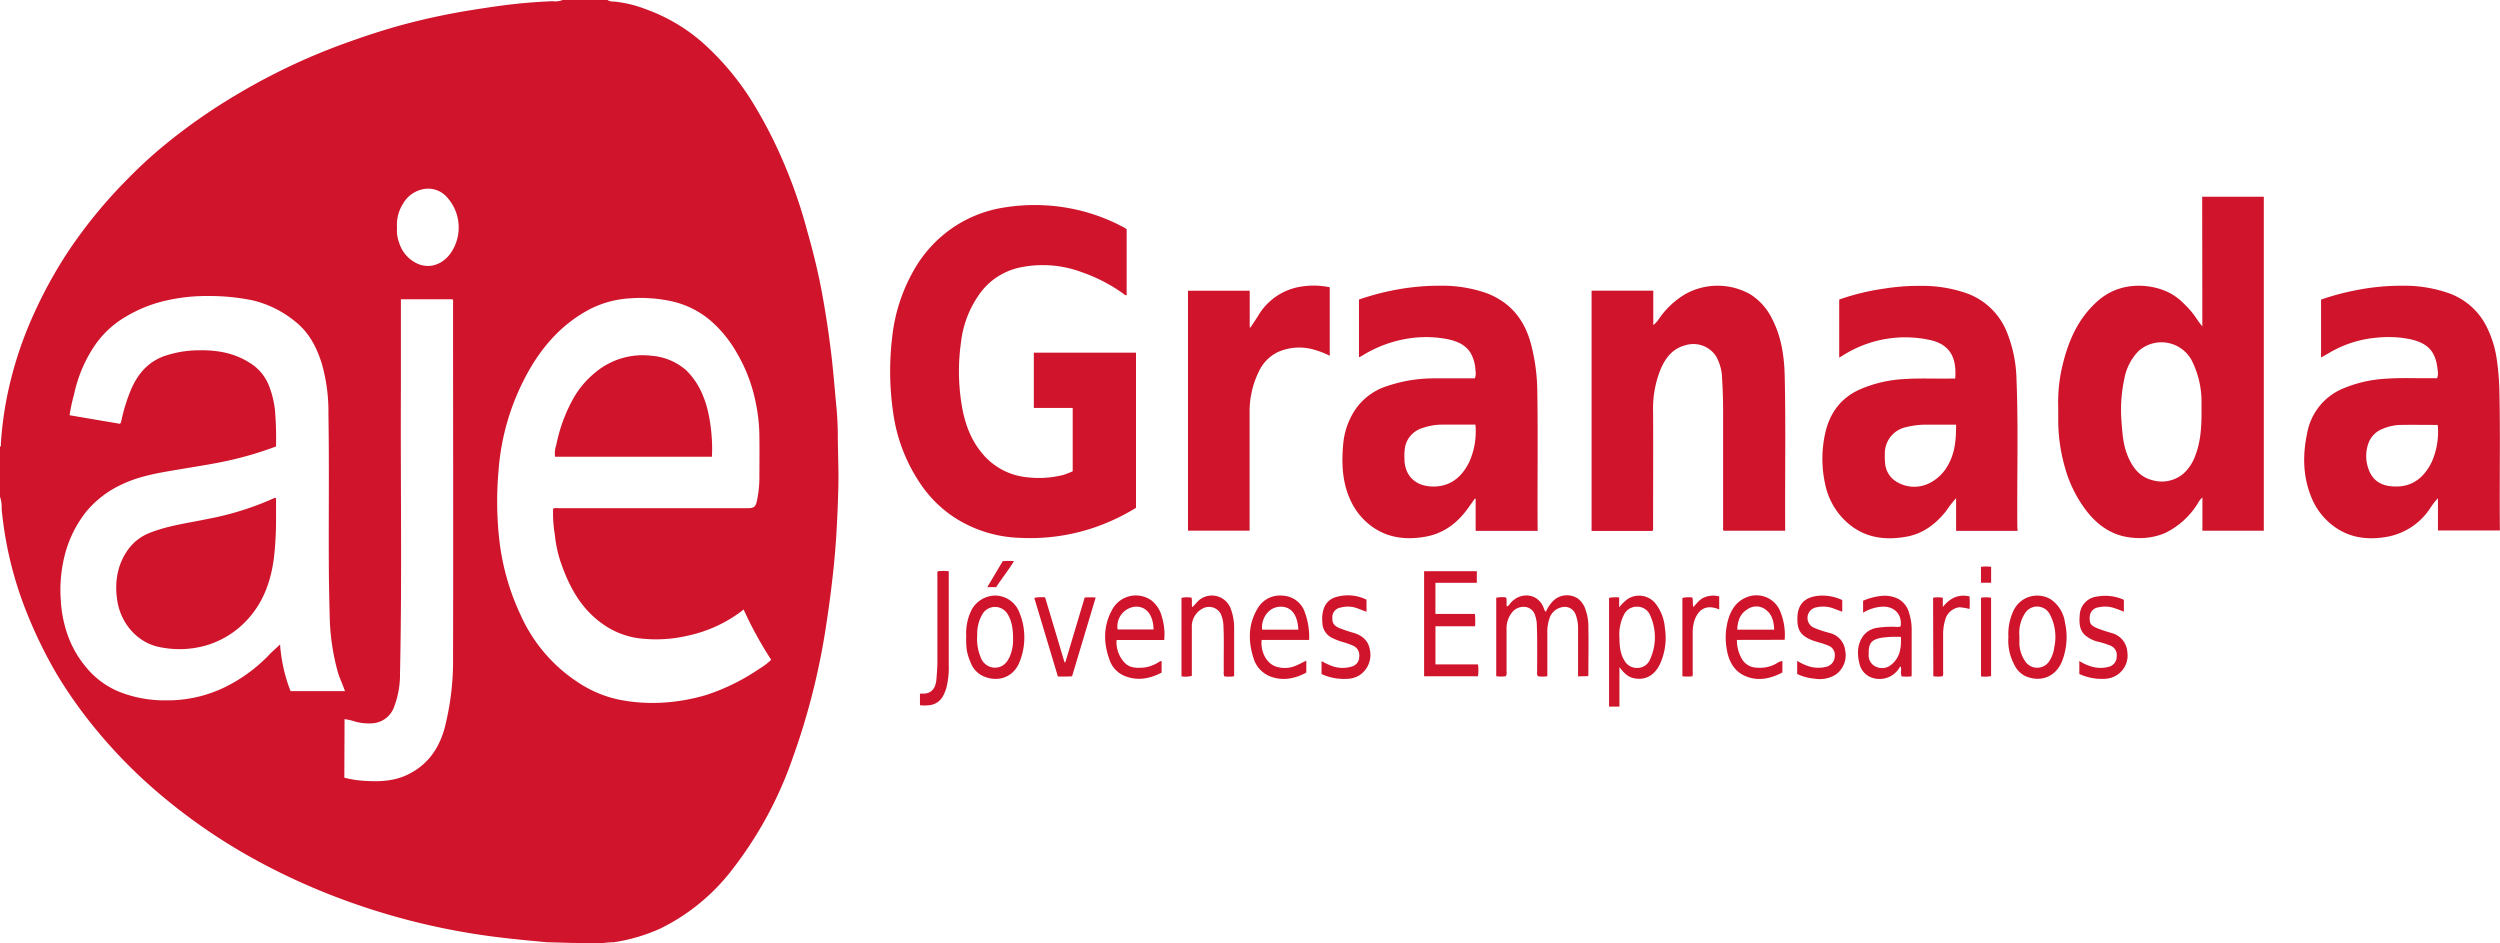 <svg xmlns="http://www.w3.org/2000/svg" viewBox="0 0 682.48 257.52"><defs><style>.cls-1{fill:#cf142b;}</style></defs><g id="Capa_2" data-name="Capa 2"><g id="Capa_1-2" data-name="Capa 1"><path class="cls-1" d="M165.84,0a2.54,2.54,0,0,0,1.66.41,33.43,33.43,0,0,1,8.71,2.07,48,48,0,0,1,15.67,9.23A73.77,73.77,0,0,1,205.49,28a125.17,125.17,0,0,1,8.94,17.58,134.85,134.85,0,0,1,5.91,17.39c1.6,5.6,3,11.25,4.06,17,1.1,6,2,12,2.69,18.08.5,4.48.86,9,1.28,13.45.21,2.27.31,4.54.34,6.82,0,4.91.27,9.83.15,14.74-.19,7.26-.53,14.51-1.27,21.74-.62,6-1.43,12-2.37,17.91a190.19,190.19,0,0,1-8.79,34.12,105.91,105.91,0,0,1-16.63,30.67,55.41,55.41,0,0,1-19.57,16,48.67,48.67,0,0,1-12.68,3.73,20.08,20.08,0,0,0-3.87.39h-6c-.39-.29-.84-.18-1.27-.2l-7.15-.2c-7.38-.68-14.76-1.38-22.07-2.66a187.75,187.75,0,0,1-31.63-8.28,179.43,179.43,0,0,1-25.72-11.51,157,157,0,0,1-28.38-19.85,138.06,138.06,0,0,1-15.14-15.64,125.85,125.85,0,0,1-10.85-15.29,124.73,124.73,0,0,1-8.3-17.09A101.3,101.3,0,0,1,.45,138.9,8.82,8.82,0,0,0,0,135.6V121.92c.39-.13.21-.47.23-.71a97.73,97.73,0,0,1,1.52-12.08A103.69,103.69,0,0,1,9.07,86.07a123,123,0,0,1,9.86-17.89A132.75,132.75,0,0,1,35.11,48.59,121.88,121.88,0,0,1,44.43,40,157.66,157.66,0,0,1,65.19,25.49,171.09,171.09,0,0,1,93.1,12.21c5.77-2.11,11.58-4.05,17.51-5.63A184.53,184.53,0,0,1,129.1,2.69c2.79-.44,5.59-.87,8.4-1.24Q144.15.6,150.83.33A5.48,5.48,0,0,0,153.6,0ZM79.32,188.67H94.19l-.68-1.77c-.43-1.12-.93-2.21-1.26-3.35A61.29,61.29,0,0,1,90,168c-.11-4.35-.21-8.71-.23-13.06-.08-13.91.12-27.83-.11-41.74a48,48,0,0,0-1.81-13.94c-1.41-4.45-3.45-8.46-7.2-11.44A29,29,0,0,0,69,82a58.31,58.31,0,0,0-12-1.19,49.75,49.75,0,0,0-12.11,1.34,37.61,37.61,0,0,0-10.79,4.44,26.24,26.24,0,0,0-8.42,8,38.07,38.07,0,0,0-5.51,13.27A43.62,43.62,0,0,0,19,113.36l13.77,2.34a1.62,1.62,0,0,0,.36-.85,46.77,46.77,0,0,1,2.71-8.66c1.84-4.2,4.63-7.43,9.06-9a29.55,29.55,0,0,1,9.26-1.56c4.86-.1,9.54.63,13.75,3.26a12.79,12.79,0,0,1,5.35,6,26.15,26.15,0,0,1,1.79,6.91,91.43,91.43,0,0,1,.3,10.08A92.86,92.86,0,0,1,65.42,125c-5.5,1.44-11.1,2.21-16.68,3.17-5.22.89-10.45,1.69-15.32,4a27.6,27.6,0,0,0-10,7.65A32,32,0,0,0,18,150.36a38.34,38.34,0,0,0-1.4,13.51,33.76,33.76,0,0,0,1.91,9.59,28.22,28.22,0,0,0,4.67,8.29,23,23,0,0,0,9,6.95,33.19,33.19,0,0,0,13.07,2.49,35.81,35.81,0,0,0,18.21-4.68,42.42,42.42,0,0,0,10-7.74c.94-1,2-1.87,3-2.85A43.06,43.06,0,0,0,79.32,188.67ZM151,138.84a2.66,2.66,0,0,1,1.26-.11h51.95c1.65,0,2.09-.43,2.42-2a31,31,0,0,0,.68-6.28c0-3.72.05-7.44,0-11.16a46.55,46.55,0,0,0-1-9.36,43.27,43.27,0,0,0-5.21-13.67,33.33,33.33,0,0,0-7.23-8.83,24.73,24.73,0,0,0-10.4-5.16,39.81,39.81,0,0,0-11.63-.82,27.78,27.78,0,0,0-10.44,2.76c-7.21,3.68-12.58,9.38-16.62,16.27a65,65,0,0,0-8.68,28,94.1,94.1,0,0,0,.19,18.76,65.76,65.76,0,0,0,5.92,20.84A42.85,42.85,0,0,0,158.93,187,31.77,31.77,0,0,0,169,191a46.44,46.44,0,0,0,11.66.83A52.24,52.24,0,0,0,193,189.66a57.56,57.56,0,0,0,14.33-7.11,18,18,0,0,0,3.2-2.43A103.17,103.17,0,0,1,203,166.38l-.74.6a37.32,37.32,0,0,1-14.5,6.55,37.79,37.79,0,0,1-13.45.7,21.85,21.85,0,0,1-9.79-3.9c-5.9-4.14-9.11-10.11-11.4-16.71a33.1,33.1,0,0,1-1.64-7.57A35.26,35.26,0,0,1,151,138.84ZM94,212.3a28.74,28.74,0,0,0,6.23.9c3.87.22,7.7-.06,11.22-1.81,5.29-2.62,8.39-7,9.94-12.67a74.29,74.29,0,0,0,2.29-19.56c.09-32.08,0-64.16,0-96.23,0-.43.12-.88-.15-1.24H109.44c0,8,0,16,0,24-.12,26.07.32,52.15-.24,78.22a24.79,24.79,0,0,1-1.59,9,6.74,6.74,0,0,1-5.55,4.51A14.05,14.05,0,0,1,97,197a17.55,17.55,0,0,0-2.94-.69ZM108.38,62.2a9.33,9.33,0,0,0,.58,4.06A9.27,9.27,0,0,0,114,72c3.49,1.52,7.34.1,9.54-3.69A12.29,12.29,0,0,0,122,53.81a6.82,6.82,0,0,0-6.06-2.24A8.15,8.15,0,0,0,110,55.65,10.8,10.8,0,0,0,108.38,62.2Z"></path><path class="cls-1" d="M292.84,128.65V111.36H282.23V96.28h27.89v42.35a57.19,57.19,0,0,1-10.88,5.2,54.19,54.19,0,0,1-20.71,3,34.85,34.85,0,0,1-17.63-5.34,33,33,0,0,1-9.13-8.7,45.86,45.86,0,0,1-8-20.55,78,78,0,0,1-.17-20.53,46.55,46.55,0,0,1,5.47-17.22,34.79,34.79,0,0,1,11.36-12.55,34.33,34.33,0,0,1,14-5.34,52,52,0,0,1,15.26-.12,50.93,50.93,0,0,1,17.39,5.75c.17.1.32.22.49.34v18c-.46.12-.68-.23-.94-.42a44.14,44.14,0,0,0-11.33-5.85A30.29,30.29,0,0,0,278.55,73a18.17,18.17,0,0,0-10.42,6.29,28.12,28.12,0,0,0-5.79,14.2,56.22,56.22,0,0,0,0,15.76c.69,5.07,2.16,10,5.46,14.11a18.12,18.12,0,0,0,12.52,6.92,27.09,27.09,0,0,0,10-.64A26.54,26.54,0,0,0,292.84,128.65Z"></path><path class="cls-1" d="M601.18,53.71H618v91.17H601.24V135.8a5.37,5.37,0,0,0-1.26,1.62,21.5,21.5,0,0,1-9,8.12,17.53,17.53,0,0,1-8.19,1.3c-5.56-.29-9.77-3-13.14-7.3a34.43,34.43,0,0,1-5.86-11.66,46.94,46.94,0,0,1-1.91-13.32c0-1.08,0-2.16,0-3.23a43.11,43.11,0,0,1,1.27-12c1.6-6.53,4.29-12.54,9.46-17.11a16.23,16.23,0,0,1,8.89-4.06,19,19,0,0,1,9.61,1.26,15.24,15.24,0,0,1,5,3.4,24.78,24.78,0,0,1,3.82,4.58c.33.52.75,1,1.29,1.71ZM601,112.5c0-1.08,0-2.16,0-3.23a25.23,25.23,0,0,0-2.64-10.81,9.38,9.38,0,0,0-14.56-2.62,14.55,14.55,0,0,0-3.87,7.55,40,40,0,0,0-.77,11.77c.25,3.23.45,6.44,1.76,9.47s3.16,5.55,6.58,6.43a9.11,9.11,0,0,0,8.63-1.83,12,12,0,0,0,3.17-4.86C600.78,120.56,601,116.54,601,112.5Z"></path><path class="cls-1" d="M633.63,97.6V81.79a66.73,66.73,0,0,1,9.09-2.47A64,64,0,0,1,656,78a36.66,36.66,0,0,1,12.78,2.14,18.41,18.41,0,0,1,10.27,9.51,28.5,28.5,0,0,1,2.51,8.19,72,72,0,0,1,.76,9c.27,12.24,0,24.47.12,36.7v1.28h-16.9V136a19.18,19.18,0,0,0-2.13,2.75,17.88,17.88,0,0,1-11.5,7.74c-5.29,1-10.4.45-14.84-2.85a18.28,18.28,0,0,1-5.89-7.42c-2.53-5.84-2.63-11.91-1.34-18a16.31,16.31,0,0,1,9.61-12.08,34.92,34.92,0,0,1,11.82-2.75c4.23-.32,8.47-.08,12.71-.15h1.33a3.75,3.75,0,0,0,.17-2c-.41-4.65-2.1-7.45-7.4-8.61a29.67,29.67,0,0,0-9.3-.44,30.39,30.39,0,0,0-12.68,4ZM665.48,116c-3.45,0-6.8-.06-10.14,0a13.15,13.15,0,0,0-4.89,1.07,6.64,6.64,0,0,0-3.72,3.51,10.22,10.22,0,0,0-.32,6.93c1.16,3.92,3.93,5.38,8,5.3,4.56-.09,7.53-2.8,9.43-6.69A20.1,20.1,0,0,0,665.48,116Z"></path><path class="cls-1" d="M419.76,144.92H402.84v-8.74l-.23-.07c-.6.86-1.2,1.72-1.81,2.57-2.86,4-6.54,6.87-11.48,7.8-5.43,1-10.63.42-15.14-3a18.17,18.17,0,0,1-5.58-7.08c-2.18-4.81-2.38-9.85-1.93-15a20.07,20.07,0,0,1,3.46-9.8,16.6,16.6,0,0,1,8.65-6.24,39.67,39.67,0,0,1,12.92-2.07c3.64,0,7.27,0,10.92,0a3.89,3.89,0,0,0,.17-2.15,10.34,10.34,0,0,0-1.33-4.78c-1.36-2.2-3.52-3.13-5.9-3.69a30.73,30.73,0,0,0-9.42-.48,33.65,33.65,0,0,0-14.43,5,5.28,5.28,0,0,1-.53.27s-.07,0-.19,0V81.77a70.27,70.27,0,0,1,8.94-2.44A65,65,0,0,1,393.48,78a36.62,36.62,0,0,1,12.44,2.06c6.28,2.43,10.09,7,11.9,13.4a52.21,52.21,0,0,1,1.85,13.46c.21,12.39,0,24.79.09,37.18C419.77,144.34,419.76,144.58,419.76,144.92Zm-17-29h-8.93a16.35,16.35,0,0,0-5.51.93,6.83,6.83,0,0,0-4.65,4.74,12.5,12.5,0,0,0-.27,3.33c-.09,5.45,3.63,8.17,8.61,7.88,4.36-.25,7.24-2.92,9.08-6.67A20.27,20.27,0,0,0,402.78,115.93Z"></path><path class="cls-1" d="M550.77,144.93H534V136a29.43,29.43,0,0,0-2.72,3.5c-2.83,3.54-6.25,6.17-10.79,7-5.82,1.06-11.33.37-16-3.65a19.15,19.15,0,0,1-6.23-10.65,32.06,32.06,0,0,1,0-13.89c1.2-5.45,4.2-9.66,9.46-12a34.94,34.94,0,0,1,12.15-2.83c4.2-.29,8.39-.06,12.59-.14.43,0,.87,0,1.3,0,.43-5.6-1.31-9.38-7.11-10.57a31.76,31.76,0,0,0-22.21,3.45c-.76.42-1.49.9-2.35,1.42V81.77a64.25,64.25,0,0,1,12.41-3,59.91,59.91,0,0,1,10-.73,36.91,36.91,0,0,1,12.33,2,18.58,18.58,0,0,1,10.93,10.38,36.35,36.35,0,0,1,2.72,12.92c.55,13.63.1,27.26.24,40.89C550.8,144.42,550.78,144.61,550.77,144.93Zm-16.77-29c-2.71,0-5.26,0-7.81,0a23.09,23.09,0,0,0-6,.71,7.3,7.3,0,0,0-5.63,6.61,23,23,0,0,0,.05,3.11,6.46,6.46,0,0,0,2.89,5,9.22,9.22,0,0,0,9.35.47,11.78,11.78,0,0,0,5.07-5.1C533.76,123.41,534,119.77,534,115.93Z"></path><path class="cls-1" d="M451.11,144.94H434.49V79.35h16.84v9.4A7,7,0,0,0,453,86.87a22.83,22.83,0,0,1,7.23-6.67,18.16,18.16,0,0,1,17.6.15,16.43,16.43,0,0,1,6,6.82c2.5,4.85,3.26,10.17,3.38,15.53.3,13.31.06,26.63.12,39.94v2.24H470.52c-.25-.37-.11-.82-.12-1.24,0-10.08,0-20.16,0-30.24,0-3.31-.05-6.63-.28-9.93a12.8,12.8,0,0,0-1.68-6.26A7.4,7.4,0,0,0,460,94.28c-3.4.9-5.29,3.38-6.61,6.39a28.42,28.42,0,0,0-2.11,11.68c.05,10.64,0,21.27,0,31.91A.87.87,0,0,1,451.11,144.94Z"></path><path class="cls-1" d="M324.31,79.37h16.85v10l.19.05c.71-1.07,1.43-2.13,2.12-3.22a16.45,16.45,0,0,1,12-8,21.51,21.51,0,0,1,7.54.22V97.12a22.57,22.57,0,0,0-3.69-1.48,14.49,14.49,0,0,0-10.39.43,11,11,0,0,0-5.27,5.35,24.63,24.63,0,0,0-2.53,11.1q0,15.54,0,31.08v1.27H324.31Z"></path><path class="cls-1" d="M430.8,184.65v-2.47q0-5.4,0-10.79a10,10,0,0,0-.67-3.63,3.15,3.15,0,0,0-3.74-2,4.48,4.48,0,0,0-3.43,3.16,11.38,11.38,0,0,0-.55,3.89V184.6a7.72,7.72,0,0,1-2.58,0,1.51,1.51,0,0,1-.2-1.11c0-4.31.07-8.63-.09-12.95a7.82,7.82,0,0,0-.45-2.46,3.2,3.2,0,0,0-2.47-2.36,4,4,0,0,0-3.83,1.45,6.94,6.94,0,0,0-1.51,4.67c0,3.8,0,7.6,0,11.4a2.12,2.12,0,0,1-.19,1.35,8,8,0,0,1-2.63,0v-21.4a7.11,7.11,0,0,1,2.69-.08c.3.8,0,1.62.21,2.45.5-.16.73-.58,1-.92,2.6-3.09,7.57-2.87,9.11,1.48a1.73,1.73,0,0,0,.55.9,9.66,9.66,0,0,1,2-3,5.4,5.4,0,0,1,6.74-.61,6.09,6.09,0,0,1,2.14,3.23,13.35,13.35,0,0,1,.71,4.59c.09,4.23,0,8.47,0,12.71,0,.2,0,.39-.06.64Z"></path><path class="cls-1" d="M388.77,155.93h14.39v3.17h-11.3v8.49h10.78a22.42,22.42,0,0,1,.05,3.38H391.87v10.41h11.6a10.36,10.36,0,0,1,0,3.24H388.77Z"></path><path class="cls-1" d="M442.09,182.11v10.78h-2.83V163.22a9.26,9.26,0,0,1,2.76-.12v2.74a10.18,10.18,0,0,1,2.46-2.4,5.75,5.75,0,0,1,7.42,1.27,12.41,12.41,0,0,1,2.6,6.7,17.36,17.36,0,0,1-1.36,9.93c-1.44,2.87-3.74,4.44-6.95,3.84C444.64,184.89,443.56,184.06,442.09,182.11Zm0-8.24c0,3,.38,4.91,1.37,6.46a3.84,3.84,0,0,0,3.68,2,3.67,3.67,0,0,0,3.32-2.35,14.4,14.4,0,0,0,.09-11.83,3.81,3.81,0,0,0-3.6-2.53,3.89,3.89,0,0,0-3.7,2.34A11.89,11.89,0,0,0,442.08,173.87Z"></path><path class="cls-1" d="M317.82,174.71h-13A8.11,8.11,0,0,0,307.1,181c1.44,1.45,3.33,1.36,5.18,1.24a9.86,9.86,0,0,0,4-1.46c.24-.13.45-.35.83-.29v3.12c-3.17,1.66-6.44,2.31-9.89,1a7.23,7.23,0,0,1-4.3-4.42c-1.75-4.77-1.78-9.53.88-14.07a7.32,7.32,0,0,1,10.6-2.16,8.23,8.23,0,0,1,2.8,4.48A16.19,16.19,0,0,1,317.82,174.71Zm-12.72-2.87h9.81c-.1-4.58-2.5-6.46-5.13-6.21A5.41,5.41,0,0,0,305.1,171.84Z"></path><path class="cls-1" d="M474.16,174.69a10.23,10.23,0,0,0,1.32,5.12,4.79,4.79,0,0,0,4.24,2.46,9,9,0,0,0,5.19-1.12,3.81,3.81,0,0,1,1.67-.7v3.13c-3.2,1.68-6.61,2.47-10.07,1-2.87-1.19-4.42-3.73-5-6.72a18.12,18.12,0,0,1,.13-8.19c.75-2.92,2.19-5.42,5.17-6.62a7,7,0,0,1,9.15,3.78,16.84,16.84,0,0,1,1.24,7.83Zm10.18-2.8c-.1-2.35-.62-4.37-2.62-5.67a4.19,4.19,0,0,0-4.73.14c-2,1.23-2.65,3.22-2.73,5.53Z"></path><path class="cls-1" d="M521.82,184.65a13.3,13.3,0,0,1-2.68,0c-.36-.86,0-1.79-.24-2.65-.32,0-.35.26-.44.41a6.34,6.34,0,0,1-8.18,2.28,5.28,5.28,0,0,1-2.69-3.63c-.64-2.64-.58-5.2,1.09-7.52a5.8,5.8,0,0,1,3.85-2.16,25.9,25.9,0,0,1,4.9-.26,3.72,3.72,0,0,0,1.41-.09c.52-3.15-1.61-5.77-5.46-5.38a11.56,11.56,0,0,0-4.77,1.61V164a16.68,16.68,0,0,1,5.19-1.34,8.21,8.21,0,0,1,4.6.94,6.13,6.13,0,0,1,2.8,3.88,14.6,14.6,0,0,1,.67,4.6c0,4,0,7.92,0,11.87A6.23,6.23,0,0,1,521.82,184.65Zm-2.88-10.77a26,26,0,0,0-5.63.28c-2.33.52-3.1,1.38-3.17,3.76,0,.24,0,.48,0,.72a3.35,3.35,0,0,0,2,3.38,3.86,3.86,0,0,0,4.06-.48C518.69,179.59,519.06,176.91,518.94,173.88Z"></path><path class="cls-1" d="M356.61,180.35v3.26c-3.14,1.69-6.42,2.33-9.79,1.07a7.67,7.67,0,0,1-4.63-5.06c-1.49-4.65-1.46-9.29,1.18-13.6a7,7,0,0,1,6.81-3.41,6.66,6.66,0,0,1,6,4.46,19.82,19.82,0,0,1,1.21,7.63H344.42c-.35,3.19,1.29,6.37,3.86,7.25a7.65,7.65,0,0,0,5.6-.28C354.76,181.29,355.6,180.84,356.61,180.35Zm-2.17-8.46c-.26-4.83-2.53-6.39-5.05-6.26-3.53.19-5.18,3.81-4.83,6.26Z"></path><path class="cls-1" d="M263.77,173.67a14.45,14.45,0,0,1,1.28-6.8,7.43,7.43,0,0,1,6.63-4.29A7.12,7.12,0,0,1,278.2,167a17.83,17.83,0,0,1,.17,13.61c-1.65,4.33-5.91,5.74-9.9,4a6.57,6.57,0,0,1-3.5-3.77,15.51,15.51,0,0,1-1.06-3.41A24,24,0,0,1,263.77,173.67Zm3-.18a13,13,0,0,0,1,6.08,4.17,4.17,0,0,0,3.74,2.7c2.15,0,3.34-1.25,4.13-3a11.34,11.34,0,0,0,.92-4.77c0-2.45-.22-4.86-1.58-7a4,4,0,0,0-6.63-.1A10.58,10.58,0,0,0,266.78,173.49Z"></path><path class="cls-1" d="M548.28,173.9a14.89,14.89,0,0,1,1.3-7A7.15,7.15,0,0,1,560,163.72a9.2,9.2,0,0,1,3.73,6.29,18,18,0,0,1-.83,10.56c-1.8,4.33-5.94,5.76-10,4a6.47,6.47,0,0,1-3-3.1A13.76,13.76,0,0,1,548.28,173.9Zm3-.24c0,.9,0,1.59,0,2.26a9.13,9.13,0,0,0,1.63,4.68,3.93,3.93,0,0,0,6.42.05,8.85,8.85,0,0,0,1.48-4,13.24,13.24,0,0,0-1.32-9.13,3.91,3.91,0,0,0-6.59-.25A9.9,9.9,0,0,0,551.28,173.66Z"></path><path class="cls-1" d="M336.91,184.55a2.14,2.14,0,0,1-1.19.15,4.15,4.15,0,0,1-1.53-.09,3.09,3.09,0,0,1-.11-1.31c-.06-4.24.11-8.48-.1-12.71a8.64,8.64,0,0,0-.78-3.11,3.63,3.63,0,0,0-4.32-1.61,5.48,5.48,0,0,0-3.52,5.29c0,4,0,8,0,12v1.35a6.86,6.86,0,0,1-2.82.13V163.21a7.28,7.28,0,0,1,2.72-.06c.26.84,0,1.7.19,2.6.9-.7,1.43-1.69,2.38-2.28a5.48,5.48,0,0,1,8.08,2.53,14.71,14.71,0,0,1,1,5.61C336.92,175.93,336.91,180.24,336.91,184.55Z"></path><path class="cls-1" d="M502.92,163.81V167c-.84-.31-1.61-.58-2.37-.89a8.08,8.08,0,0,0-4.59-.33,2.93,2.93,0,0,0-.69,5.62,29.26,29.26,0,0,0,4.18,1.39,5.56,5.56,0,0,1,4.27,4.76,6.47,6.47,0,0,1-2.63,6.64,8.29,8.29,0,0,1-5.77,1.07,13.09,13.09,0,0,1-4.7-1.27V180.4a13.9,13.9,0,0,0,3.31,1.54,8.7,8.7,0,0,0,4.61.09,3,3,0,0,0,2.33-2.82,2.75,2.75,0,0,0-2-3.06c-1.5-.66-3.14-.89-4.64-1.56-3-1.35-3.65-3-3.55-6.09.14-4.56,3.25-5.75,6.36-5.9A12.88,12.88,0,0,1,502.92,163.81Z"></path><path class="cls-1" d="M579.8,163.75V167a25.21,25.21,0,0,0-3.3-1.2,8.22,8.22,0,0,0-3.66,0,2.69,2.69,0,0,0-2.35,2.48c-.13,1.91.23,2.4,1.85,3.15a41.84,41.84,0,0,0,4.18,1.4,5.72,5.72,0,0,1,4.23,5.22,6.31,6.31,0,0,1-2.51,6,6.42,6.42,0,0,1-3.68,1.26,14.58,14.58,0,0,1-6.92-1.32v-3.55a12.39,12.39,0,0,0,3.65,1.61,8.48,8.48,0,0,0,4.71-.12,2.85,2.85,0,0,0,1.84-2.71,2.75,2.75,0,0,0-1.52-2.89,23.75,23.75,0,0,0-3.28-1.08,8.53,8.53,0,0,1-4-2c-1.48-1.53-1.43-3.48-1.29-5.4a5.32,5.32,0,0,1,4.79-5A12.28,12.28,0,0,1,579.8,163.75Z"></path><path class="cls-1" d="M360.77,184v-3.53a19.28,19.28,0,0,0,3,1.4,8.61,8.61,0,0,0,5.29.08,2.72,2.72,0,0,0,2-2.73,2.83,2.83,0,0,0-1.78-3,28.49,28.49,0,0,0-2.83-1,14.58,14.58,0,0,1-2.46-.92,4.78,4.78,0,0,1-3-4.47,8.65,8.65,0,0,1,.51-4,4.82,4.82,0,0,1,3.09-2.8,11.5,11.5,0,0,1,8.46.68V167c-1-.37-2-.75-2.94-1.08a7.4,7.4,0,0,0-4.12-.06,2.63,2.63,0,0,0-2.27,2.69c-.08,1.54.45,2.26,1.91,2.91a42.41,42.41,0,0,0,4.08,1.36c2.33.76,3.91,2.21,4.27,4.65a6.62,6.62,0,0,1-2.69,6.75,6.52,6.52,0,0,1-3.62,1.1A14.48,14.48,0,0,1,360.77,184Z"></path><path class="cls-1" d="M290.84,180.77l5.27-17.65a18.61,18.61,0,0,1,3,0l-6.44,21.5a38,38,0,0,1-3.88.05q-3.19-10.66-6.44-21.46a10.74,10.74,0,0,1,2.95-.14q2.66,8.86,5.31,17.76Z"></path><path class="cls-1" d="M256,155.94a15.05,15.05,0,0,1,3,0v1.27c0,8.15,0,16.31,0,24.46a21.83,21.83,0,0,1-.7,6.28,10.8,10.8,0,0,1-1.12,2.5,4.87,4.87,0,0,1-3.49,2.07,11.38,11.38,0,0,1-2.55,0v-3a.4.4,0,0,1,.41-.19c2.66.24,3.86-1.38,4.07-3.79.16-1.79.29-3.58.28-5.38,0-7.71,0-15.43,0-23.14A2.08,2.08,0,0,1,256,155.94Z"></path><path class="cls-1" d="M462,184.63a14.56,14.56,0,0,1-2.72,0V163.23a7.64,7.64,0,0,1,2.7-.12c.29.84,0,1.66.3,2.6.94-1,1.74-2.16,3-2.62a6.22,6.22,0,0,1,4.05-.27v3.53l-.79-.27c-3.74-1.19-5.51,1.39-6.16,4a12.37,12.37,0,0,0-.29,3c0,3.43,0,6.87,0,10.3A3.25,3.25,0,0,1,462,184.63Z"></path><path class="cls-1" d="M527.72,163.18a7.6,7.6,0,0,1,2.65,0v2.53c1.9-2.38,4.19-3.59,7.29-2.9a20.79,20.79,0,0,1,0,3.44,13.8,13.8,0,0,0-2.79-.47A4.63,4.63,0,0,0,531,169.3a13.44,13.44,0,0,0-.54,4.13c0,3.32,0,6.63,0,9.95a2.59,2.59,0,0,1-.12,1.22,7.81,7.81,0,0,1-2.56,0Z"></path><path class="cls-1" d="M540.8,163.18a7.94,7.94,0,0,1,2.75,0v21.38a7.65,7.65,0,0,1-2.75.08Z"></path><path class="cls-1" d="M271.93,160.29h-2.41l4.22-7.1a17.21,17.21,0,0,1,3.06,0C275.28,155.7,273.49,157.92,271.93,160.29Z"></path><path class="cls-1" d="M543.56,159.08h-2.77v-4.33a9.19,9.19,0,0,1,2.77,0Z"></path><path class="cls-1" d="M75.36,136c0,1.89,0,3.83,0,5.77a94.78,94.78,0,0,1-.56,10.39c-.82,6.42-2.85,12.26-7.4,17.14a24.58,24.58,0,0,1-12.17,7.17,26.69,26.69,0,0,1-11.15.28c-6.64-1.09-11.21-6.73-12.1-13-.72-5.07.08-9.86,3.24-14.06A13.13,13.13,0,0,1,41,145.42c5.08-2,10.49-2.65,15.78-3.77a79.58,79.58,0,0,0,18-5.64A.57.57,0,0,1,75.36,136Z"></path><path class="cls-1" d="M194.34,124.68H151.53a7,7,0,0,1,.35-3.28,43.16,43.16,0,0,1,4.22-11.86,25,25,0,0,1,6.48-7.91,20.1,20.1,0,0,1,15.28-4.51,16.29,16.29,0,0,1,9.51,4,20.14,20.14,0,0,1,4.63,7.15C193.89,112.68,194.66,120.08,194.34,124.68Z"></path></g></g></svg>